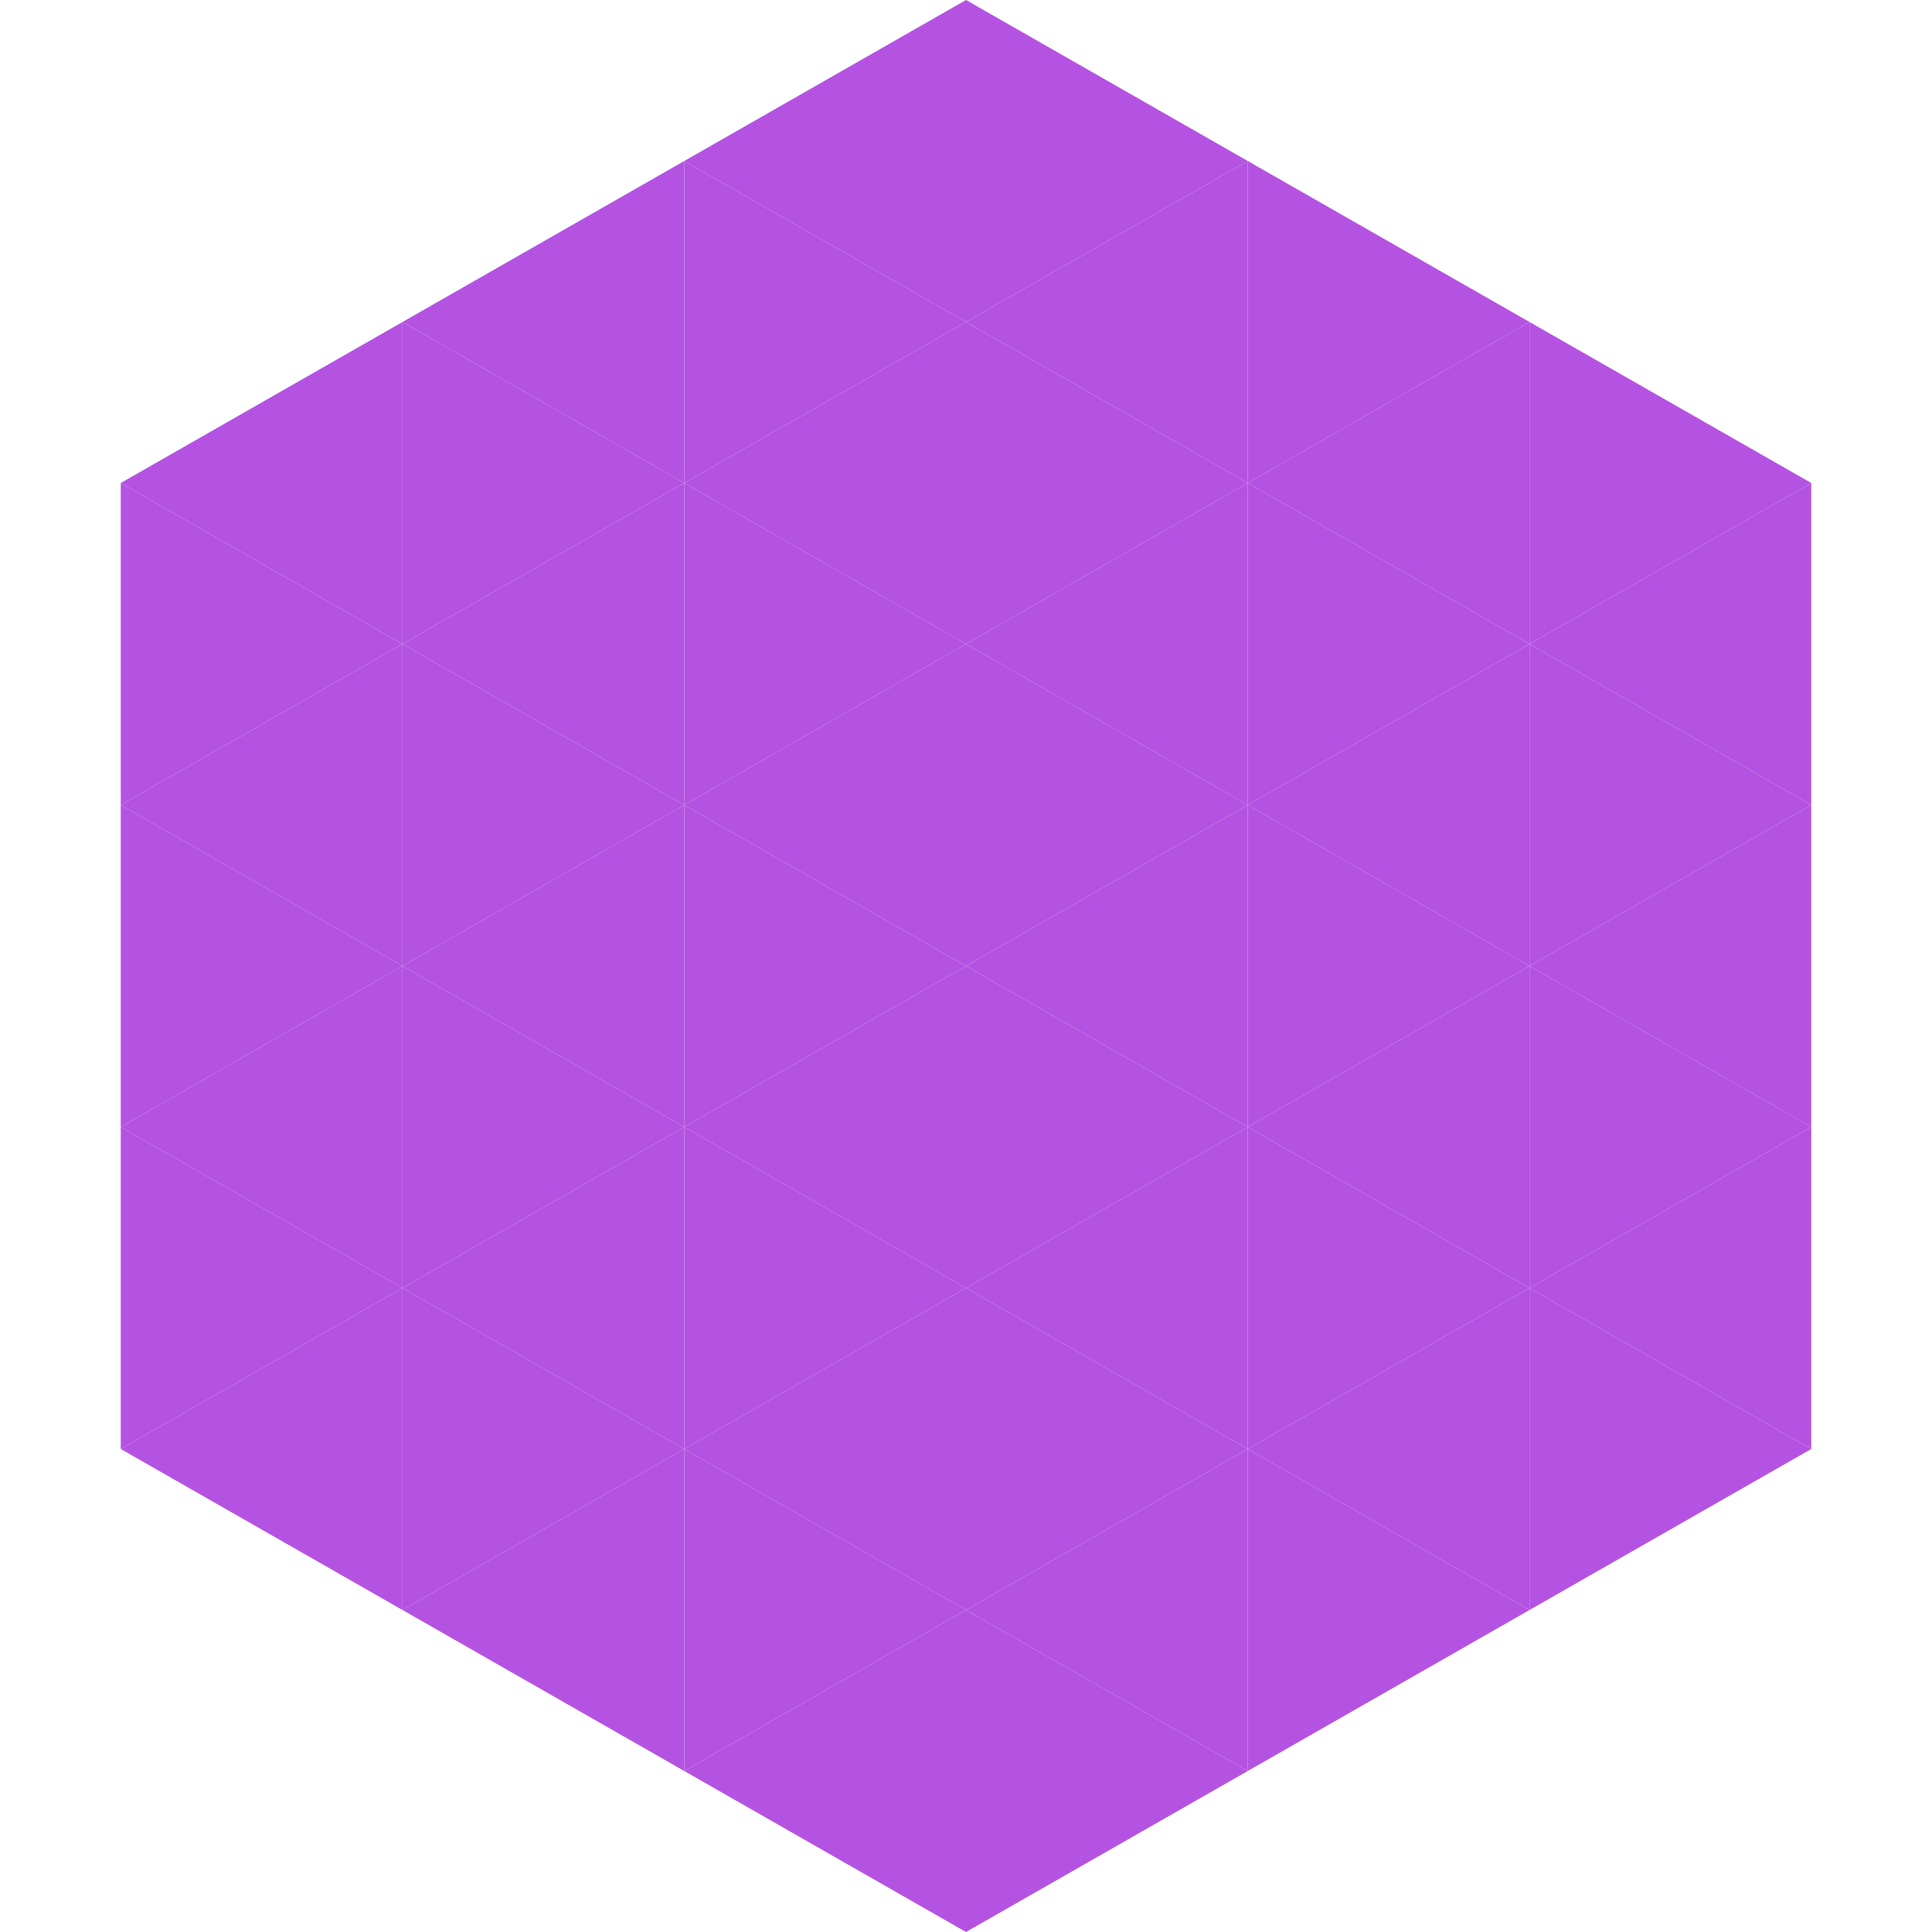 <?xml version="1.0"?>
<!-- Generated by SVGo -->
<svg width="240" height="240"
     xmlns="http://www.w3.org/2000/svg"
     xmlns:xlink="http://www.w3.org/1999/xlink">
<polygon points="50,40 15,60 50,80" style="fill:rgb(180,83,225)" />
<polygon points="190,40 225,60 190,80" style="fill:rgb(180,83,225)" />
<polygon points="15,60 50,80 15,100" style="fill:rgb(180,83,225)" />
<polygon points="225,60 190,80 225,100" style="fill:rgb(180,83,225)" />
<polygon points="50,80 15,100 50,120" style="fill:rgb(180,83,225)" />
<polygon points="190,80 225,100 190,120" style="fill:rgb(180,83,225)" />
<polygon points="15,100 50,120 15,140" style="fill:rgb(180,83,225)" />
<polygon points="225,100 190,120 225,140" style="fill:rgb(180,83,225)" />
<polygon points="50,120 15,140 50,160" style="fill:rgb(180,83,225)" />
<polygon points="190,120 225,140 190,160" style="fill:rgb(180,83,225)" />
<polygon points="15,140 50,160 15,180" style="fill:rgb(180,83,225)" />
<polygon points="225,140 190,160 225,180" style="fill:rgb(180,83,225)" />
<polygon points="50,160 15,180 50,200" style="fill:rgb(180,83,225)" />
<polygon points="190,160 225,180 190,200" style="fill:rgb(180,83,225)" />
<polygon points="15,180 50,200 15,220" style="fill:rgb(255,255,255); fill-opacity:0" />
<polygon points="225,180 190,200 225,220" style="fill:rgb(255,255,255); fill-opacity:0" />
<polygon points="50,0 85,20 50,40" style="fill:rgb(255,255,255); fill-opacity:0" />
<polygon points="190,0 155,20 190,40" style="fill:rgb(255,255,255); fill-opacity:0" />
<polygon points="85,20 50,40 85,60" style="fill:rgb(180,83,225)" />
<polygon points="155,20 190,40 155,60" style="fill:rgb(180,83,225)" />
<polygon points="50,40 85,60 50,80" style="fill:rgb(180,83,225)" />
<polygon points="190,40 155,60 190,80" style="fill:rgb(180,83,225)" />
<polygon points="85,60 50,80 85,100" style="fill:rgb(180,83,225)" />
<polygon points="155,60 190,80 155,100" style="fill:rgb(180,83,225)" />
<polygon points="50,80 85,100 50,120" style="fill:rgb(180,83,225)" />
<polygon points="190,80 155,100 190,120" style="fill:rgb(180,83,225)" />
<polygon points="85,100 50,120 85,140" style="fill:rgb(180,83,225)" />
<polygon points="155,100 190,120 155,140" style="fill:rgb(180,83,225)" />
<polygon points="50,120 85,140 50,160" style="fill:rgb(180,83,225)" />
<polygon points="190,120 155,140 190,160" style="fill:rgb(180,83,225)" />
<polygon points="85,140 50,160 85,180" style="fill:rgb(180,83,225)" />
<polygon points="155,140 190,160 155,180" style="fill:rgb(180,83,225)" />
<polygon points="50,160 85,180 50,200" style="fill:rgb(180,83,225)" />
<polygon points="190,160 155,180 190,200" style="fill:rgb(180,83,225)" />
<polygon points="85,180 50,200 85,220" style="fill:rgb(180,83,225)" />
<polygon points="155,180 190,200 155,220" style="fill:rgb(180,83,225)" />
<polygon points="120,0 85,20 120,40" style="fill:rgb(180,83,225)" />
<polygon points="120,0 155,20 120,40" style="fill:rgb(180,83,225)" />
<polygon points="85,20 120,40 85,60" style="fill:rgb(180,83,225)" />
<polygon points="155,20 120,40 155,60" style="fill:rgb(180,83,225)" />
<polygon points="120,40 85,60 120,80" style="fill:rgb(180,83,225)" />
<polygon points="120,40 155,60 120,80" style="fill:rgb(180,83,225)" />
<polygon points="85,60 120,80 85,100" style="fill:rgb(180,83,225)" />
<polygon points="155,60 120,80 155,100" style="fill:rgb(180,83,225)" />
<polygon points="120,80 85,100 120,120" style="fill:rgb(180,83,225)" />
<polygon points="120,80 155,100 120,120" style="fill:rgb(180,83,225)" />
<polygon points="85,100 120,120 85,140" style="fill:rgb(180,83,225)" />
<polygon points="155,100 120,120 155,140" style="fill:rgb(180,83,225)" />
<polygon points="120,120 85,140 120,160" style="fill:rgb(180,83,225)" />
<polygon points="120,120 155,140 120,160" style="fill:rgb(180,83,225)" />
<polygon points="85,140 120,160 85,180" style="fill:rgb(180,83,225)" />
<polygon points="155,140 120,160 155,180" style="fill:rgb(180,83,225)" />
<polygon points="120,160 85,180 120,200" style="fill:rgb(180,83,225)" />
<polygon points="120,160 155,180 120,200" style="fill:rgb(180,83,225)" />
<polygon points="85,180 120,200 85,220" style="fill:rgb(180,83,225)" />
<polygon points="155,180 120,200 155,220" style="fill:rgb(180,83,225)" />
<polygon points="120,200 85,220 120,240" style="fill:rgb(180,83,225)" />
<polygon points="120,200 155,220 120,240" style="fill:rgb(180,83,225)" />
<polygon points="85,220 120,240 85,260" style="fill:rgb(255,255,255); fill-opacity:0" />
<polygon points="155,220 120,240 155,260" style="fill:rgb(255,255,255); fill-opacity:0" />
</svg>
